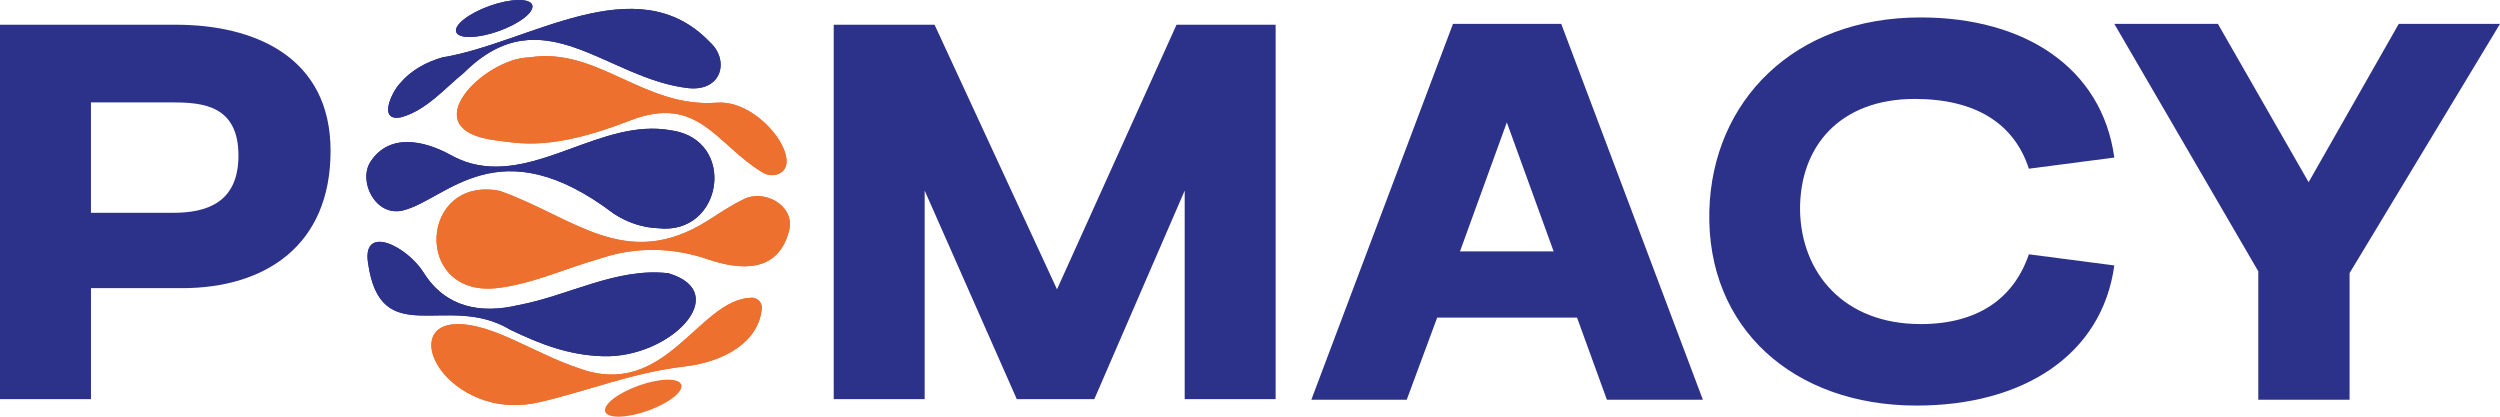 <svg width="690" height="115" viewBox="0 0 690 115" fill="none" xmlns="http://www.w3.org/2000/svg">
<g clip-path="url(#clip0_372_226)">
<path d="M0 110.159V6.828H48.596C69.997 6.828 91.239 15.532 91.239 41.651C91.239 67.77 73.214 79.532 50.208 79.532H25.107V110.159H0ZM25.101 58.735H47.79C56.961 58.735 65.814 55.995 65.814 42.935C65.814 29.234 56.161 28.267 47.79 28.267H25.101V58.735Z" fill="#2C318A"/>
<path d="M230.102 6.828H257.938L291.734 79.857L324.723 6.828H352.077V110.159H326.976V52.606L302.034 110.159H280.633L255.209 52.606V110.159H230.108V6.828H230.102Z" fill="#2C318A"/>
<path d="M185.129 35.955C166.159 32.573 148.459 49.981 130.064 45.116C128.049 44.58 126.126 43.739 124.296 42.733C117.008 38.735 107.408 36.69 102.241 44.672C98.792 50.001 103.629 59.976 111.287 58.063C123.272 55.071 137.524 34.797 169.423 58.989C173.117 61.379 177.127 62.789 181.541 62.981C199.625 65.146 203.589 38.457 185.129 35.955Z" fill="#2C318A"/>
<path d="M165.743 71.325C165.941 71.258 166.139 71.192 166.337 71.133C175.726 68.075 185.835 68.3 195.178 71.503C204.527 74.714 214.973 75.329 217.84 63.422C219.386 56.445 210.44 51.951 204.903 55.181C201.514 56.803 198.382 58.974 195.191 60.986C172.64 75.118 158.177 59.801 137.893 52.666C115.845 48.463 113.929 81.611 136.697 79.566C146.714 78.513 156.076 74.038 165.743 71.325Z" fill="#ED702E"/>
<path d="M184.473 75.417C170.148 73.762 156.835 81.672 143.006 84.22C132.666 86.683 122.953 84.836 117.007 75.357C112.342 67.917 100.112 61.894 101.546 72.352C104.955 97.22 123.416 80.507 140.859 91.018C149.197 95.023 156.974 98.048 166.521 98.319C184.968 98.849 202.53 80.805 184.473 75.41V75.417Z" fill="#2C318A"/>
<path d="M173.767 33.307C192.795 25.887 197.546 39.807 210.476 47.604C211.758 48.378 213.344 48.577 214.744 48.041C222.409 45.095 209.862 27.422 197.876 28.342C177.645 29.898 164.9 12.84 146.148 15.839C133.925 15.912 113.317 35.815 136.852 38.741C143.34 39.548 152.174 41.733 173.773 33.307H173.767Z" fill="#ED702E"/>
<path d="M195.897 11.598C175.6 -9.536 145.749 12.029 122.128 15.835C117.628 17.132 113.433 19.376 110.36 23.056C108.035 25.538 104.202 33.773 110.836 32.336C117.708 30.37 122.63 24.486 128.028 20.097C149.878 -1.593 167.48 21.977 190.228 24.347C199.353 25.134 201.335 16.477 195.891 11.598H195.897Z" fill="#2C318A"/>
<path d="M188.919 101.143C200.389 99.806 209.5 94.067 210.253 85.112C210.385 83.496 209.077 82.133 207.458 82.173C192.704 82.497 183.864 110.642 159.569 101.573C153.279 99.455 147.333 96.318 141.254 93.591C111.297 79.79 114.488 104.373 133.986 110.569C138.644 112.051 143.626 112.157 148.397 111.098C161.591 108.166 174.264 102.851 188.919 101.143Z" fill="#ED702E"/>
<path d="M125.909 8.841C125.228 6.92 129.371 3.689 135.165 1.626C140.958 -0.438 146.207 -0.552 146.889 1.37C147.572 3.292 143.428 6.523 137.635 8.586C131.841 10.649 126.591 10.764 125.909 8.841Z" fill="#2C318A"/>
<path d="M185.129 35.955C166.159 32.573 148.459 49.981 130.064 45.116C128.049 44.58 126.126 43.739 124.296 42.733C117.008 38.735 107.408 36.69 102.241 44.672C98.792 50.001 103.629 59.976 111.287 58.063C123.272 55.071 137.524 34.797 169.423 58.989C173.117 61.379 177.127 62.789 181.541 62.981C199.625 65.146 203.589 38.457 185.129 35.955Z" fill="#2C318A"/>
<path d="M165.743 71.325C165.941 71.258 166.139 71.192 166.337 71.133C175.726 68.075 185.835 68.3 195.178 71.503C204.527 74.714 214.973 75.329 217.84 63.422C219.386 56.445 210.44 51.951 204.903 55.181C201.514 56.803 198.382 58.974 195.191 60.986C172.64 75.118 158.177 59.801 137.893 52.666C115.845 48.463 113.929 81.611 136.697 79.566C146.714 78.513 156.076 74.038 165.743 71.325Z" fill="#ED702E"/>
<path d="M184.473 75.417C170.148 73.762 156.835 81.672 143.006 84.22C132.666 86.683 122.953 84.836 117.007 75.357C112.342 67.917 100.112 61.894 101.546 72.352C104.955 97.22 123.416 80.507 140.859 91.018C149.197 95.023 156.974 98.048 166.521 98.319C184.968 98.849 202.53 80.805 184.473 75.41V75.417Z" fill="#2C318A"/>
<path d="M173.767 33.307C192.795 25.887 197.546 39.807 210.476 47.604C211.758 48.378 213.344 48.577 214.744 48.041C222.409 45.095 209.862 27.422 197.876 28.342C177.645 29.898 164.9 12.84 146.148 15.839C133.925 15.912 113.317 35.815 136.852 38.741C143.34 39.548 152.174 41.733 173.773 33.307H173.767Z" fill="#ED702E"/>
<path d="M195.897 11.598C175.6 -9.536 145.749 12.029 122.128 15.835C117.628 17.132 113.433 19.376 110.36 23.056C108.035 25.538 104.202 33.773 110.836 32.336C117.708 30.37 122.63 24.486 128.028 20.097C149.878 -1.593 167.48 21.977 190.228 24.347C199.353 25.134 201.335 16.477 195.891 11.598H195.897Z" fill="#2C318A"/>
<path d="M188.919 101.143C200.389 99.806 209.5 94.067 210.253 85.112C210.385 83.496 209.077 82.133 207.458 82.173C192.704 82.497 183.864 110.642 159.569 101.573C153.279 99.455 147.333 96.318 141.254 93.591C111.297 79.79 114.488 104.373 133.986 110.569C138.644 112.051 143.626 112.157 148.397 111.098C161.591 108.166 174.264 102.851 188.919 101.143Z" fill="#ED702E"/>
<path d="M125.909 8.841C125.228 6.92 129.371 3.689 135.165 1.626C140.958 -0.438 146.207 -0.552 146.889 1.37C147.572 3.292 143.428 6.523 137.635 8.586C131.841 10.649 126.591 10.764 125.909 8.841Z" fill="#2C318A"/>
<path d="M167.042 113.631C166.36 111.709 170.504 108.478 176.298 106.415C182.091 104.351 187.34 104.237 188.022 106.158C188.705 108.081 184.561 111.311 178.767 113.375C172.973 115.438 167.724 115.552 167.042 113.631Z" fill="#ED702E"/>
<path d="M361.93 110.321L401.02 6.594H430.903L469.993 110.321H443.502L435.265 87.666H396.659L388.26 110.321H361.93ZM428.803 69.38L415.881 33.779L402.958 69.38H428.803Z" fill="#2C318A"/>
<path d="M530.085 89.444C545.754 89.444 555.769 82.486 559.969 70.187L583.552 73.262C580.16 98.021 558.354 111.937 528.955 111.937C495.034 111.937 470.966 90.577 471.774 58.213C472.581 27.952 495.034 4.812 530.085 4.812C558.838 4.812 580.16 18.728 583.552 43.487L559.969 46.562C555.93 34.101 545.269 27.305 528.47 27.305C507.956 27.305 496.649 40.25 496.811 58.051C497.134 75.366 508.925 89.444 530.085 89.444Z" fill="#2C318A"/>
<path d="M623.287 110.321V74.882L583.551 6.594H612.142L637.179 50.285L662.054 6.594H689.999L648.486 75.367V110.321H623.287Z" fill="#2C318A"/>
</g>
<defs>
<clipPath id="clip0_372_226">
<rect width="690" height="115" fill="white"/>
</clipPath>
</defs>
</svg>
